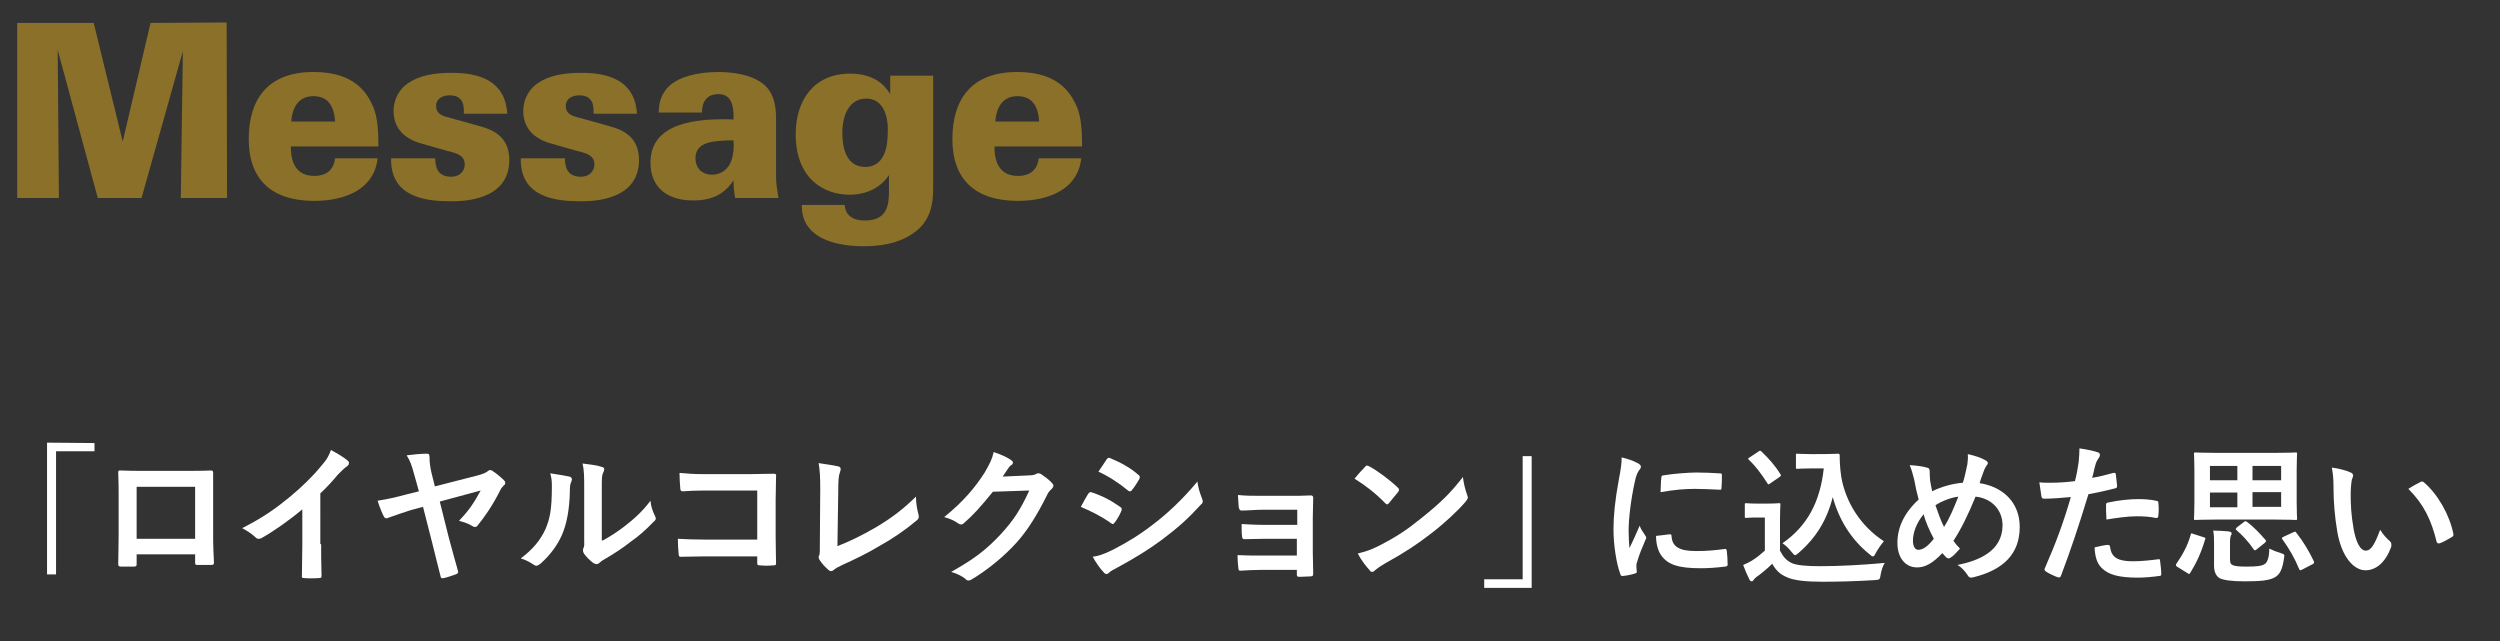<?xml version="1.0" encoding="utf-8"?>
<!-- Generator: Adobe Illustrator 24.0.1, SVG Export Plug-In . SVG Version: 6.00 Build 0)  -->
<svg version="1.1" id="レイヤー_1" xmlns="http://www.w3.org/2000/svg" xmlns:xlink="http://www.w3.org/1999/xlink" x="0px"
	 y="0px" viewBox="0 0 611.1 156.7" style="enable-background:new 0 0 611.1 156.7;" xml:space="preserve">
<rect x="0" y="0" width="611.1" height="156.7" fill="#333333" stroke="none"/>
<style type="text/css">
	.st0{fill:#FFFFFF;fill-opacity:0;}
	.st1{fill:#FFFFFF;}
	.st2{fill:#8A7028;}
</style>
<rect x="-0.2" y="-0.2" class="st0" width="610.3" height="157.2"/>
<g>
	<g>
		<path class="st1" d="M23.1,108.3v2h-9.4v30.1h-2.2v-32.2L23.1,108.3L23.1,108.3z"/>
		<path class="st1" d="M33.4,135.6v2.2c0,0.6-0.1,0.7-0.8,0.7c-0.9,0-2,0-2.9,0c-0.6,0-0.8-0.1-0.8-0.6c0-1.9,0.1-4.5,0.1-7.3v-9
			c0-2,0-4-0.1-6.1c0-0.4,0.1-0.5,0.4-0.5c2,0.1,4.1,0.1,6.6,0.1h8.8c2.4,0,5.2,0,6.9-0.1c0.4,0,0.5,0.2,0.5,0.7c0,1.8,0,3.8,0,6
			v8.8c0,3.2,0.1,5,0.2,7c0,0.5-0.2,0.6-0.7,0.6c-1.1,0-2.3,0-3.4,0c-0.4,0-0.5-0.1-0.5-0.6v-2H33.4V135.6z M47.7,119H33.4v12.7
			h14.3V119z"/>
		<path class="st1" d="M78.5,133c0,2.5,0,4.7,0.1,7.7c0,0.5-0.1,0.6-0.6,0.6c-1.2,0.1-2.5,0.1-3.7,0c-0.4,0-0.6-0.1-0.5-0.6
			c0-2.7,0.1-5,0.1-7.6v-8.6c-3.2,2.7-7.2,5.5-10.1,7.1c-0.2,0.1-0.4,0.1-0.6,0.1c-0.3,0-0.5-0.1-0.8-0.4c-0.8-0.8-2.1-1.6-3.2-2.2
			c5.1-2.6,8.2-4.8,11.6-7.6c2.9-2.4,5.6-5,7.8-7.7c1.3-1.5,1.7-2.2,2.3-3.8c1.7,0.9,3.3,1.9,4.1,2.6c0.2,0.1,0.3,0.4,0.3,0.6
			c0,0.3-0.2,0.6-0.5,0.8c-0.6,0.4-1.2,1-2.2,2c-1.4,1.7-2.8,3.2-4.3,4.6V133H78.5z"/>
		<path class="st1" d="M101.2,115.8c-0.6-2.1-0.9-3.1-1.8-4.5c1.5-0.2,3.5-0.4,4.9-0.4c0.6,0,0.7,0.2,0.7,1.1c0,0.8,0.1,2,0.5,3.7
			l0.8,3.2l10.5-2.7c1.5-0.4,2-0.7,2.4-1c0.2-0.2,0.4-0.3,0.6-0.3s0.5,0.1,0.7,0.3c0.7,0.4,2.1,1.6,2.7,2.2c0.2,0.2,0.3,0.4,0.3,0.6
			c0,0.3-0.1,0.5-0.4,0.7c-0.3,0.4-0.6,0.6-0.8,1.1c-2,4-4.1,6.9-5.6,8.7c-0.2,0.3-0.4,0.3-0.6,0.3c-0.3,0-0.5-0.1-0.8-0.3
			c-0.8-0.5-1.7-0.8-3.1-1.2c2.6-2.7,3.7-4.5,5.3-7.4l-10,2.7l2.2,8.8c0.6,2.2,1.7,6.3,2.2,8c0.2,0.5,0.1,0.8-0.5,1
			c-1.2,0.4-1.9,0.7-2.9,0.9c-0.5,0.1-0.7,0.1-0.8-0.4c-0.5-1.8-1.3-5.3-2-8l-2.3-9l-3,0.8c-1.6,0.5-3.9,1.3-5.3,1.8
			c-0.3,0.1-0.4,0.2-0.6,0.2c-0.3,0-0.5-0.1-0.7-0.5c-0.5-1-1-2.2-1.5-3.8c2.5-0.4,4.3-0.8,6.9-1.5l3.2-0.8L101.2,115.8z"/>
		<path class="st1" d="M139.2,116.5c0.6,0.2,0.7,0.6,0.5,1.1c-0.4,0.8-0.4,1.6-0.4,2.5c-0.1,4.6-0.8,8.1-2,10.8
			c-1,2.2-2.6,4.6-5.2,6.9c-0.4,0.3-0.7,0.5-1,0.5c-0.2,0-0.4-0.1-0.7-0.3c-0.9-0.6-1.8-1.1-3.1-1.5c2.9-2.2,4.8-4.4,6.1-7.3
			c1-2.5,1.5-4.5,1.5-10.4c0-1.4-0.1-2-0.4-3.1C136.6,116,138.3,116.3,139.2,116.5z M147.4,132.1c1.8-1,3.5-2.1,5.2-3.4
			c2.2-1.7,4.4-3.6,6.4-6.3c0.1,1.3,0.5,2.5,1.1,3.7c0.1,0.3,0.2,0.4,0.2,0.6c0,0.3-0.1,0.5-0.6,0.9c-1.8,1.9-3.5,3.4-5.5,4.8
			c-1.9,1.5-4,2.9-6.6,4.4c-0.7,0.4-0.7,0.5-1.1,0.8c-0.2,0.2-0.5,0.3-0.7,0.3s-0.5-0.1-0.8-0.3c-0.8-0.6-1.7-1.5-2.2-2.2
			c-0.2-0.3-0.3-0.6-0.3-0.8s0-0.3,0.1-0.6c0.3-0.5,0.2-0.9,0.2-2.8v-11.5c0-3.2,0-4.7-0.4-6.4c1.5,0.2,3.5,0.4,4.6,0.8
			c0.5,0.1,0.7,0.3,0.7,0.6c0,0.2-0.1,0.6-0.3,0.9c-0.3,0.7-0.3,1.4-0.3,4.1v12.4L147.4,132.1L147.4,132.1z"/>
		<path class="st1" d="M185.3,119.9h-12.9c-2.5,0-4.2,0.1-5.5,0.2c-0.4,0-0.6-0.2-0.6-0.6c-0.1-1-0.2-2.7-0.2-3.9
			c2.2,0.2,3.5,0.3,6.2,0.3h10.9c1.9,0,3.9-0.1,5.8-0.1c0.6,0,0.8,0.1,0.7,0.6c0,2-0.1,3.9-0.1,5.8v8.8c0,2.7,0.1,5.6,0.1,6.7
			c0,0.4-0.1,0.5-0.7,0.5c-1,0.1-2.2,0.1-3.2,0c-0.6,0-0.7-0.1-0.7-0.6V136h-12.7c-2.3,0-4.3,0.1-6,0.1c-0.3,0-0.5-0.1-0.5-0.6
			c-0.1-1-0.2-2.3-0.2-3.8c1.7,0.1,3.9,0.2,6.8,0.2h12.6v-12C185.1,119.9,185.3,119.9,185.3,119.9z"/>
		<path class="st1" d="M204.7,133.5c2.8-1.1,5.6-2.4,9.4-4.6c4.2-2.5,6.8-4.6,9.8-7.5c0,1.7,0.3,3.2,0.6,4.3
			c0.2,0.7,0.1,1.1-0.4,1.5c-3,2.5-6.1,4.6-9.2,6.3c-2.8,1.7-5.7,3.1-9,4.6c-0.9,0.4-1.6,0.8-2.1,1.2c-0.2,0.2-0.4,0.3-0.7,0.3
			c-0.2,0-0.4-0.1-0.6-0.3c-0.8-0.7-1.6-1.5-2.2-2.5c-0.1-0.2-0.2-0.4-0.2-0.6c0-0.2,0.1-0.4,0.2-0.6c0.1-0.4,0.1-1.1,0.1-2.1
			l0.1-13.9c0-3-0.1-4.8-0.4-6.4c2.1,0.3,3.9,0.6,4.8,0.8c0.4,0.1,0.6,0.3,0.6,0.7c0,0.2-0.1,0.4-0.2,0.8c-0.3,0.7-0.4,2-0.4,4.6
			L204.7,133.5z"/>
		<path class="st1" d="M251.6,116.2c1,0,1.4-0.2,1.8-0.4c0.1-0.1,0.3-0.1,0.5-0.1s0.4,0.1,0.6,0.2c0.9,0.6,1.8,1.3,2.5,2
			c0.3,0.3,0.5,0.6,0.5,0.8c0,0.3-0.2,0.6-0.4,0.8c-0.5,0.4-0.9,0.9-1.2,1.6c-2.5,5-4.8,8.6-7.3,11.4c-3.2,3.6-7.6,7.1-11.2,9.2
			c-0.2,0.1-0.4,0.2-0.6,0.2c-0.3,0-0.6-0.1-0.8-0.4c-0.9-0.7-2.1-1.3-3.5-1.7c5.7-3.2,8.7-5.5,12.3-9.4c2.9-3.2,4.6-5.7,6.8-10.5
			l-8.9,0.3c-3,3.7-4.9,5.8-7,7.6c-0.3,0.3-0.5,0.4-0.8,0.4c-0.2,0-0.4-0.1-0.6-0.2c-0.9-0.7-2.3-1.3-3.5-1.6
			c4.8-3.9,7.6-7.3,9.9-10.9c1.2-2.1,1.8-3.2,2.2-5c2.1,0.7,3.5,1.4,4.3,2c0.3,0.2,0.4,0.4,0.4,0.6s-0.1,0.4-0.4,0.6
			c-0.4,0.2-0.6,0.6-0.9,1c-0.4,0.6-0.8,1.2-1.2,1.8L251.6,116.2z"/>
		<path class="st1" d="M266,120.7c0.2-0.3,0.4-0.4,0.7-0.4c2.8,0.9,5,2.1,7.1,3.6c0.3,0.2,0.4,0.3,0.4,0.6c0,0.1-0.1,0.3-0.1,0.4
			c-0.4,1-1,2-1.6,2.8c-0.2,0.2-0.3,0.4-0.5,0.4c-0.1,0-0.3-0.1-0.4-0.2c-2.4-1.7-4.8-2.9-7.4-4C265,122.4,265.6,121.3,266,120.7z
			 M272,134.4c3.5-1.8,6.5-3.6,10.1-6.4c2.9-2.2,6.9-5.8,10.6-10.3c0.2,1.6,0.5,2.5,1.1,4.1c0.1,0.3,0.2,0.5,0.2,0.7
			c0,0.3-0.1,0.6-0.4,0.8c-3.4,3.7-5.7,5.7-9.4,8.5c-3.2,2.4-6.6,4.5-11,6.9c-0.9,0.5-1.8,0.9-2.1,1.3c-0.2,0.2-0.4,0.3-0.6,0.3
			c-0.3,0-0.5-0.1-0.7-0.4c-0.8-0.8-1.8-2.2-2.7-3.8C268.5,135.9,269.8,135.5,272,134.4z M270.5,112.3c0.3-0.4,0.5-0.5,0.9-0.3
			c2.4,1,4.9,2.3,6.9,4.1c0.2,0.1,0.3,0.3,0.3,0.5s0,0.3-0.1,0.5c-0.5,0.9-1.3,2.1-1.9,2.8c-0.1,0.2-0.3,0.2-0.4,0.2
			c-0.2,0-0.4-0.1-0.6-0.3c-1.9-1.6-4.8-3.5-7.1-4.5C269.2,114.3,269.9,113.2,270.5,112.3z"/>
		<path class="st1" d="M317.1,124.6h-8.5c-1.7,0-3.5,0.2-5.2,0.2c-0.3,0-0.5-0.3-0.6-0.8c-0.1-0.9-0.1-1.6-0.2-3
			c2.1,0.2,3.2,0.2,5.9,0.2h6.4c1.8,0,3.8,0,5.5-0.1c0.4,0,0.6,0.2,0.6,0.6c0,1.7-0.1,3.2-0.1,4.8v8.5c0,1.7,0.1,3.4,0.1,5.2
			c0,0.6-0.2,0.7-0.8,0.7c-0.6,0-1.8,0.1-2.5,0.1c-0.6,0-0.7-0.1-0.7-0.6v-1.1h-8.7c-1.7,0-3.4,0.1-5.1,0.2c-0.4,0-0.5-0.2-0.5-0.7
			c-0.1-0.7-0.2-1.8-0.2-3.1c2,0.1,3.8,0.1,5.9,0.1h8.6v-4.1h-7.8c-1.7,0-3.5,0.1-5,0.1c-0.4,0-0.6-0.2-0.6-0.8
			c-0.1-0.7-0.1-1.7-0.1-2.9c2,0.1,3.4,0.2,5.7,0.2h7.9L317.1,124.6L317.1,124.6z"/>
		<path class="st1" d="M333.7,114.1c0.1-0.2,0.3-0.3,0.5-0.3c0.1,0,0.3,0.1,0.5,0.2c1.9,1,4.9,3.2,7,5.2c0.2,0.2,0.3,0.4,0.3,0.5
			s-0.1,0.3-0.2,0.5c-0.6,0.7-1.8,2.2-2.3,2.8c-0.2,0.2-0.3,0.3-0.4,0.3s-0.3-0.1-0.5-0.3c-2.2-2.3-4.9-4.4-7.5-6
			C331.9,116,333,114.8,333.7,114.1z M336.9,133.5c4.5-2.3,6.9-3.9,10.6-6.9c4.5-3.6,7-6,10.1-10c0.2,1.8,0.6,3.1,1,4.3
			c0.1,0.3,0.2,0.5,0.2,0.7c0,0.3-0.2,0.6-0.6,1.1c-2,2.3-5.1,5.2-8.5,7.8c-3.1,2.4-6.2,4.5-11.1,7.2c-1.7,1-2.1,1.4-2.5,1.7
			c-0.2,0.2-0.4,0.4-0.7,0.4c-0.2,0-0.4-0.1-0.6-0.4c-0.9-1-2.1-2.5-2.9-4.1C333.8,134.8,334.9,134.5,336.9,133.5z"/>
		<path class="st1" d="M362.8,143.6v-2h9.4v-30.1h2.2v32.2h-11.6V143.6z"/>
		<path class="st1" d="M400.3,113.2c0.6,0.3,0.8,0.6,0.8,0.9s-0.1,0.4-0.6,1.1c-0.4,0.7-0.6,1.2-0.9,2.6c-1,4.6-1.5,9.1-1.5,11.9
			c0,1.8,0.1,3,0.2,4.3c0.8-1.7,1.4-2.9,2.5-5.5c0.3,0.9,0.8,1.5,1.3,2.3c0.1,0.2,0.3,0.4,0.3,0.6c0,0.3-0.1,0.4-0.2,0.6
			c-0.8,1.9-1.5,3.5-2.1,5.6c-0.1,0.2-0.1,0.6-0.1,1.1c0,0.4,0.1,0.7,0.1,1s-0.1,0.4-0.5,0.5c-0.9,0.3-2,0.5-3,0.6
			c-0.3,0-0.4-0.1-0.5-0.4c-1-2.6-1.7-7.3-1.7-11c0-3.3,0.4-7.3,1.3-12.1c0.5-2.7,0.7-3.9,0.7-5.5
			C398,112.2,399.2,112.6,400.3,113.2z M408.2,130.6c0.3,0,0.4,0.1,0.4,0.6c0.2,2.5,2,3.5,6,3.5c2.8,0,4.6-0.2,7-0.5
			c0.4,0,0.4,0,0.5,0.5c0.1,0.8,0.2,2.2,0.2,3.2c0,0.4,0,0.5-0.6,0.6c-2.5,0.3-4.3,0.4-6,0.4c-5.5,0-8-0.9-9.6-3.1
			c-0.9-1.2-1.3-3.1-1.3-4.8L408.2,130.6z M406.1,116.8c0-0.4,0.1-0.6,0.5-0.6c2.2-0.4,6.3-0.7,8-0.7c2.2,0,3.9,0.1,5.5,0.2
			c0.8,0,0.8,0.1,0.8,0.5c0,1.1,0,2.1-0.1,3.1c0,0.3-0.1,0.5-0.5,0.4c-2.2-0.1-4.1-0.2-6-0.2c-2.5,0-4.9,0.2-8.4,0.8
			C406,118.3,406,117.4,406.1,116.8z"/>
		<path class="st1" d="M435.1,134.6c0.8,1.5,1.5,2.4,3,3.1c1.3,0.5,3.6,0.7,6.8,0.7c4.8,0,10.4-0.3,15.8-0.8c-0.5,0.8-0.8,1.8-1,2.9
			c-0.2,1.2-0.2,1.2-1.4,1.3c-4.7,0.3-9.1,0.4-12.9,0.4s-6.9-0.3-8.6-1.1c-1.7-0.7-2.7-1.7-3.6-3.3c-1.1,1.1-2.4,2.2-3.8,3.2
			c-0.4,0.3-0.6,0.5-0.7,0.7c-0.2,0.3-0.3,0.4-0.6,0.4c-0.1,0-0.4-0.2-0.5-0.5c-0.5-1-1-2.1-1.5-3.5c1-0.4,1.5-0.7,2.2-1.1
			c1.1-0.7,2.1-1.5,3.1-2.4v-8.1h-1.8c-2,0-2.5,0.1-2.7,0.1c-0.4,0-0.4,0-0.4-0.4v-2.8c0-0.4,0-0.4,0.4-0.4c0.2,0,0.7,0.1,2.7,0.1
			h2.4c2,0,2.5-0.1,2.8-0.1c0.4,0,0.4,0,0.4,0.4c0,0.2-0.1,1.3-0.1,3.5L435.1,134.6L435.1,134.6z M432.8,118.1
			c-0.3,0.2-0.4,0.3-0.5,0.3s-0.2-0.1-0.3-0.3c-1.4-2.2-2.9-4.2-4.5-5.7c-0.3-0.3-0.2-0.4,0.2-0.6l2.1-1.4c0.4-0.3,0.5-0.3,0.8,0
			c1.7,1.6,3.3,3.4,4.6,5.5c0.2,0.3,0.2,0.4-0.2,0.7L432.8,118.1z M445.9,111c1.7,0,2.9-0.1,3.4-0.1c0.3,0,0.4,0.2,0.4,0.4
			c0,0.8,0,2.9,0.4,5.4c1.1,6.1,4.7,11.9,10.4,15.6c-0.6,0.7-1.4,1.8-2,2.9c-0.3,0.6-0.4,0.8-0.7,0.8c-0.2,0-0.4-0.1-0.8-0.5
			c-4.5-3.6-7.5-8.5-9-14c-1.4,5.6-4.1,10-8.4,13.7c-0.4,0.3-0.6,0.5-0.8,0.5c-0.2,0-0.4-0.2-0.8-0.7c-0.8-1-1.5-1.7-2.3-2.2
			c5.9-4.1,9.2-9.9,10.1-18.3h-3.2c-2.3,0-2.9,0.1-3.2,0.1c-0.4,0-0.4,0-0.4-0.4v-2.9c0-0.4,0-0.4,0.4-0.4c0.2,0,0.9,0.1,3.2,0.1
			C442.6,111,445.9,111,445.9,111z"/>
		<path class="st1" d="M480.9,113.5c0.1-0.8,0.2-1.7,0.1-2.5c1.8,0.4,3.3,0.9,4.3,1.5c0.4,0.2,0.6,0.4,0.6,0.7
			c0,0.2-0.1,0.4-0.3,0.6c-0.3,0.5-0.5,0.8-0.7,1.4s-0.6,1.5-1,2.9c5.8,0.9,9.8,4.8,9.8,10.7c0,6.6-4,10.5-11.3,12.3
			c-0.8,0.2-1.1,0.1-1.5-0.6c-0.6-0.9-1.4-1.8-2.4-2.4c5-1,11-3.3,11-9.7c0-3.7-2.6-6.6-6.6-7c-1.8,4.4-3.4,7.7-5.4,10.8
			c0.4,0.6,0.9,1.2,1.6,1.9c-1,1.1-1.6,1.8-2.3,2.2c-0.1,0.1-0.3,0.2-0.5,0.2s-0.3-0.1-0.5-0.2c-0.3-0.3-0.6-0.6-1-1.1
			c-2.4,2.5-4.2,3.5-6.2,3.5c-2.8,0-4.8-2.3-4.8-6c0-3.8,1.7-7.4,5.2-10.6c-0.4-1.4-0.8-3.2-1.1-4.9c-0.4-1.4-0.6-2.4-1.1-3.5
			c1.8,0.1,3.2,0.3,4.2,0.6c0.6,0.1,0.7,0.4,0.7,1.1c0,0.6,0,1.1,0.1,2.1c0.2,1.1,0.3,1.7,0.5,2.6c2.1-1.1,5-1.9,7.5-2.1
			C480.2,116.8,480.5,115.4,480.9,113.5z M467.6,132.2c0,1.3,0.5,2.2,1.3,2.2c1.1,0,2.3-0.8,3.8-2.7c-1.1-2.1-2-4.1-2.5-6
			C468.5,127.8,467.6,130.1,467.6,132.2z M475.2,128.8c1.3-2,2.3-4.4,3.5-7.4c-1.7,0.2-3.9,1-5.6,2.1
			C473.7,125.2,474.4,127.3,475.2,128.8z"/>
		<path class="st1" d="M516.6,115.6c0.4-0.1,0.6,0.1,0.6,0.4c0.1,0.8,0.2,1.9,0.3,2.7c0,0.5-0.1,0.6-0.6,0.7c-2.3,0.6-4.2,1-6.4,1.4
			c-2.5,8.2-4.4,13.8-6.7,19.9c-0.2,0.5-0.4,0.5-0.8,0.4s-2.2-0.9-2.9-1.4c-0.3-0.2-0.4-0.5-0.3-0.7c2.8-6.4,4.6-11.3,6.4-17.5
			c-2.1,0.2-4.7,0.4-6.4,0.4c-0.6,0-0.7-0.1-0.8-0.6c-0.1-0.8-0.3-2-0.5-3.4c0.8,0.1,1.2,0.1,2.7,0.1c1.8,0,3.8-0.1,6-0.4
			c0.4-1.5,0.7-3.1,0.9-4.6c0.1-1.1,0.2-2.2,0.2-3.4c2,0.3,3.5,0.6,4.6,1c0.3,0.1,0.4,0.4,0.4,0.6c0,0.1,0,0.3-0.2,0.6
			c-0.3,0.5-0.6,0.9-0.8,1.5c-0.4,1.3-0.6,2.6-0.9,3.5C512.8,116.6,514.8,116.1,516.6,115.6z M515.2,133.2c0.4,0,0.5,0.1,0.6,0.5
			c0.3,2.7,2.1,3.5,5.6,3.5c2.1,0,4.7-0.3,6.2-0.5c0.3,0,0.4,0,0.4,0.3c0.1,1,0.3,2.2,0.3,3.2c0,0.4,0,0.6-0.6,0.6
			c-1.3,0.2-3.6,0.4-5,0.4c-4.8,0-7.3-0.7-9-2.4c-1.2-1.2-1.6-2.9-1.7-5C513.2,133.5,514.7,133.2,515.2,133.2z M514.8,123.5
			c0-0.5,0.1-0.6,0.7-0.7c2.3-0.5,5-0.8,7.2-0.8c1.4,0,3,0.1,4.3,0.4c0.5,0.1,0.6,0.1,0.6,0.6c0.1,0.9,0.1,2,0,2.9
			c0,0.6-0.2,0.8-0.7,0.7c-1.3-0.3-3-0.4-4.6-0.4c-2.2,0-5,0.4-7.4,0.8C514.8,125.5,514.8,124.2,514.8,123.5z"/>
		<path class="st1" d="M538.6,131.3c0.5,0.1,0.6,0.3,0.4,0.6c-0.9,3.1-2.1,5.7-3.6,8.1c-0.1,0.2-0.2,0.3-0.3,0.3s-0.2-0.1-0.4-0.2
			l-2.4-1.5c-0.5-0.3-0.5-0.4-0.3-0.8c1.5-2.2,2.7-4.3,3.5-7.1c0.1-0.4,0.1-0.4,0.6-0.2L538.6,131.3z M556,110.7
			c3.6,0,4.9-0.1,5.1-0.1c0.4,0,0.4,0,0.4,0.4c0,0.2-0.1,1.4-0.1,3.9v7.9c0,2.5,0.1,3.7,0.1,3.9c0,0.4,0,0.4-0.4,0.4
			c-0.3,0-1.5-0.1-5.1-0.1h-14.2c-3.6,0-4.9,0.1-5.1,0.1c-0.4,0-0.4,0-0.4-0.4c0-0.2,0.1-1.4,0.1-3.9v-7.9c0-2.5-0.1-3.7-0.1-3.9
			c0-0.4,0-0.4,0.4-0.4c0.3,0,1.5,0.1,5.1,0.1H556z M546.9,117.4v-3.5h-6.7v3.5H546.9z M546.9,124v-3.6h-6.7v3.6H546.9z
			 M545.1,136.6c0,0.8,0.1,1.3,0.6,1.5c0.5,0.3,1.6,0.4,3.4,0.4c2.4,0,3.8-0.1,4.6-0.7c0.6-0.5,1-1.7,1-3.7c0.8,0.4,1.8,0.8,2.8,1.1
			c0.9,0.3,1,0.3,0.8,1.3c-0.4,2.7-1,3.9-2.2,4.6c-1.4,0.8-3.5,1-7.4,1c-3.4,0-5.2-0.3-6.2-0.8c-0.7-0.5-1.3-1.3-1.3-3.1v-5.4
			c0-1.1,0-2-0.2-3.1c1.2,0,2.7,0.1,3.8,0.2c0.5,0.1,0.7,0.3,0.7,0.4c0,0.2,0,0.4-0.2,0.6c-0.1,0.3-0.2,0.8-0.2,1.6L545.1,136.6
			L545.1,136.6z M548.5,127.6c0.3-0.3,0.5-0.2,0.8,0c1.5,1.1,3.1,2.8,4.5,4.4c0.2,0.3,0.1,0.4-0.2,0.7l-2,1.6
			c-0.4,0.3-0.5,0.3-0.7,0c-1.2-1.8-2.8-3.5-4.2-4.7c-0.1-0.1-0.2-0.2-0.2-0.3s0.1-0.2,0.3-0.4L548.5,127.6z M550.6,113.9v3.5h7
			v-3.5H550.6z M557.6,120.3h-7v3.6h7V120.3z M560.6,130.1c0.4-0.2,0.5-0.2,0.7,0.1c1.8,2.3,3.1,4.5,4.3,7c0.1,0.3,0.1,0.5-0.3,0.7
			l-2.5,1.3c-0.2,0.1-0.4,0.2-0.5,0.2s-0.2-0.1-0.3-0.3c-1.1-2.7-2.4-4.9-4.1-7.3c-0.2-0.3-0.2-0.3,0.3-0.6L560.6,130.1z"/>
		<path class="st1" d="M574.6,115.5c0.3,0.1,0.6,0.4,0.6,0.7c0,0.2-0.1,0.6-0.3,1c-0.1,0.4-0.3,2-0.3,3.6c0,2.4,0.1,5,0.7,8.4
			c0.5,2.9,1.5,5.4,3,5.4c1.2,0,2.1-1.3,3.5-5.1c0.8,1.3,1.6,2.1,2.4,2.8c0.4,0.4,0.4,0.8,0.3,1.4c-1.4,3.8-3.7,5.7-6.3,5.7
			c-2.9,0-5.9-3.4-6.9-9.6c-0.6-3.5-0.9-7.3-0.9-10.7c0-2-0.1-3.1-0.4-4.8C571.7,114.5,573.5,115,574.6,115.5z M591.7,117.8
			c0.1-0.1,0.3-0.1,0.4-0.1c0.1,0,0.3,0.1,0.4,0.2c3.4,2.9,6.3,8,7.2,12.6c0.1,0.5-0.1,0.6-0.4,0.8c-1,0.6-1.9,1.1-2.9,1.5
			c-0.4,0.1-0.7,0-0.8-0.4c-1.3-5.3-3.1-9.1-6.9-12.9C590.1,118.6,591.1,118.1,591.7,117.8z"/>
	</g>
	<g>
		<path class="st2" d="M4.2,5.6h18.7l7.1,29l6.8-29l18.6-0.1l0.1,42.9H44.2l0.5-35.9L34.6,48.4H23.9l-9.8-36.2l0.3,36.2H4.2V5.6z"/>
		<path class="st2" d="M71.1,35.8c0,1.6,0,7.2,5.7,7.2c3,0,4.8-1.5,5.1-4.3h10.4c-0.8,7.5-7.8,10.4-15.5,10.4
			c-10.4,0-16-5.2-16-15.1c0-10,4.9-16.4,15.8-16.4c8.3,0,12.2,3.4,14.2,7.6c1.3,2.5,1.7,5.4,1.7,10.6
			C92.5,35.8,71.1,35.8,71.1,35.8z M81.9,29.7c-0.1-1.7-0.5-6.2-5.3-6.2s-5.3,4.8-5.4,6.2H81.9z"/>
		<path class="st2" d="M106.4,38.7c0,0.5,0,1.7,0.5,2.7c0.4,0.9,1.4,1.8,3.3,1.8c2.5,0,3.4-1.7,3.4-3c0-2.1-1.7-2.7-4.2-3.3l-6-1.7
			c-1.8-0.5-7.2-2-7.2-8.1c0-3,1.6-5.5,3.6-6.8c2.6-1.8,6.2-2.5,10.6-2.5c6.4,0,13.1,1.7,13.6,10h-10.6c0-0.9,0-2-0.4-2.9
			c-0.5-0.9-1.3-1.6-3.1-1.6c-1.7,0-3.3,0.8-3.3,2.6c0,1.7,1.2,2.4,3,2.8l7.9,2.2c2.8,0.8,7,2.4,7,8.2c0,10.1-11.7,10.1-14.3,10.1
			c-6,0-14.8-0.9-14.6-10.5C95.6,38.7,106.4,38.7,106.4,38.7z"/>
		<path class="st2" d="M138.1,38.7c0,0.5,0,1.7,0.5,2.7c0.4,0.9,1.4,1.8,3.3,1.8c2.5,0,3.4-1.7,3.4-3c0-2.1-1.7-2.7-4.2-3.3l-6-1.7
			c-1.8-0.5-7.2-2-7.2-8.1c0-3,1.6-5.5,3.6-6.8c2.6-1.8,6.2-2.5,10.6-2.5c6.4,0,13.1,1.7,13.6,10h-10.6c0-0.9,0-2-0.4-2.9
			c-0.5-0.9-1.3-1.6-3.1-1.6c-1.7,0-3.3,0.8-3.3,2.6c0,1.7,1.2,2.4,3,2.8l7.9,2.2c2.8,0.8,7,2.4,7,8.2c0,10.1-11.7,10.1-14.3,10.1
			c-6,0-14.8-0.9-14.6-10.5C127.3,38.7,138.1,38.7,138.1,38.7z"/>
		<path class="st2" d="M179.7,48.4c-0.2-1.1-0.4-2.4-0.4-4.3c-1.4,2-3.7,4.9-9.8,4.9c-7.3,0-10.5-4-10.5-9.2
			c0-8.1,7.5-11.1,20.3-10.6c0.1-3.2-0.4-6.2-3.7-6.2c-2.1,0-4,1.1-4,4.5H161c0.1-1.4,0.1-3.9,2.3-6.2c2.3-2.4,6.9-3.7,12.3-3.7
			c2.7,0,8.4,0.4,11.5,3.4c1.9,1.8,2.6,4.6,2.6,7.8v13.9c0,2.1,0.1,2.7,0.6,5.7C190.3,48.4,179.7,48.4,179.7,48.4z M170,38.7
			c0,2.2,1.4,4,4.1,4c1.2,0,3.3-0.5,4.4-2.8c0.9-1.9,0.9-4.3,0.8-5.6C174.6,34.4,170,34.5,170,38.7z"/>
		<path class="st2" d="M228.1,18.5v27.8c0,3.6-0.7,7.8-4.7,10.6c-2.5,1.8-6.2,3.3-12.3,3.3c-3.4,0-9-0.5-12.4-3.5
			c-2.6-2.3-2.7-5.1-2.7-6.6h10.5c0.1,2.3,1.7,3.8,4.9,3.8c5.6,0,5.9-4,5.9-7.2v-3.9c-3,4.5-7.9,4.8-9.6,4.8
			c-6.3,0-13.2-3.9-13.2-14.8c0-8.1,4.3-14.8,13.3-14.8c5.8,0,8.4,2.7,9.8,5v-4.5H228.1z M211.7,24.1c-3.7,0-5.8,3.4-5.8,8.4
			c0,3.1,0.7,8.3,5.6,8.3c5.3,0,5.5-6.3,5.5-8.4C217.1,30.9,217.1,24.1,211.7,24.1z"/>
		<path class="st2" d="M243.1,35.8c0,1.6,0,7.2,5.7,7.2c3,0,4.8-1.5,5.1-4.3h10.4c-0.8,7.5-7.8,10.4-15.5,10.4
			c-10.4,0-16-5.2-16-15.1c0-10,4.9-16.4,15.8-16.4c8.3,0,12.2,3.4,14.2,7.6c1.3,2.5,1.7,5.4,1.7,10.6
			C264.5,35.8,243.1,35.8,243.1,35.8z M254,29.7c-0.1-1.7-0.5-6.2-5.3-6.2s-5.3,4.8-5.4,6.2H254z"/>
	</g>
</g>
</svg>
